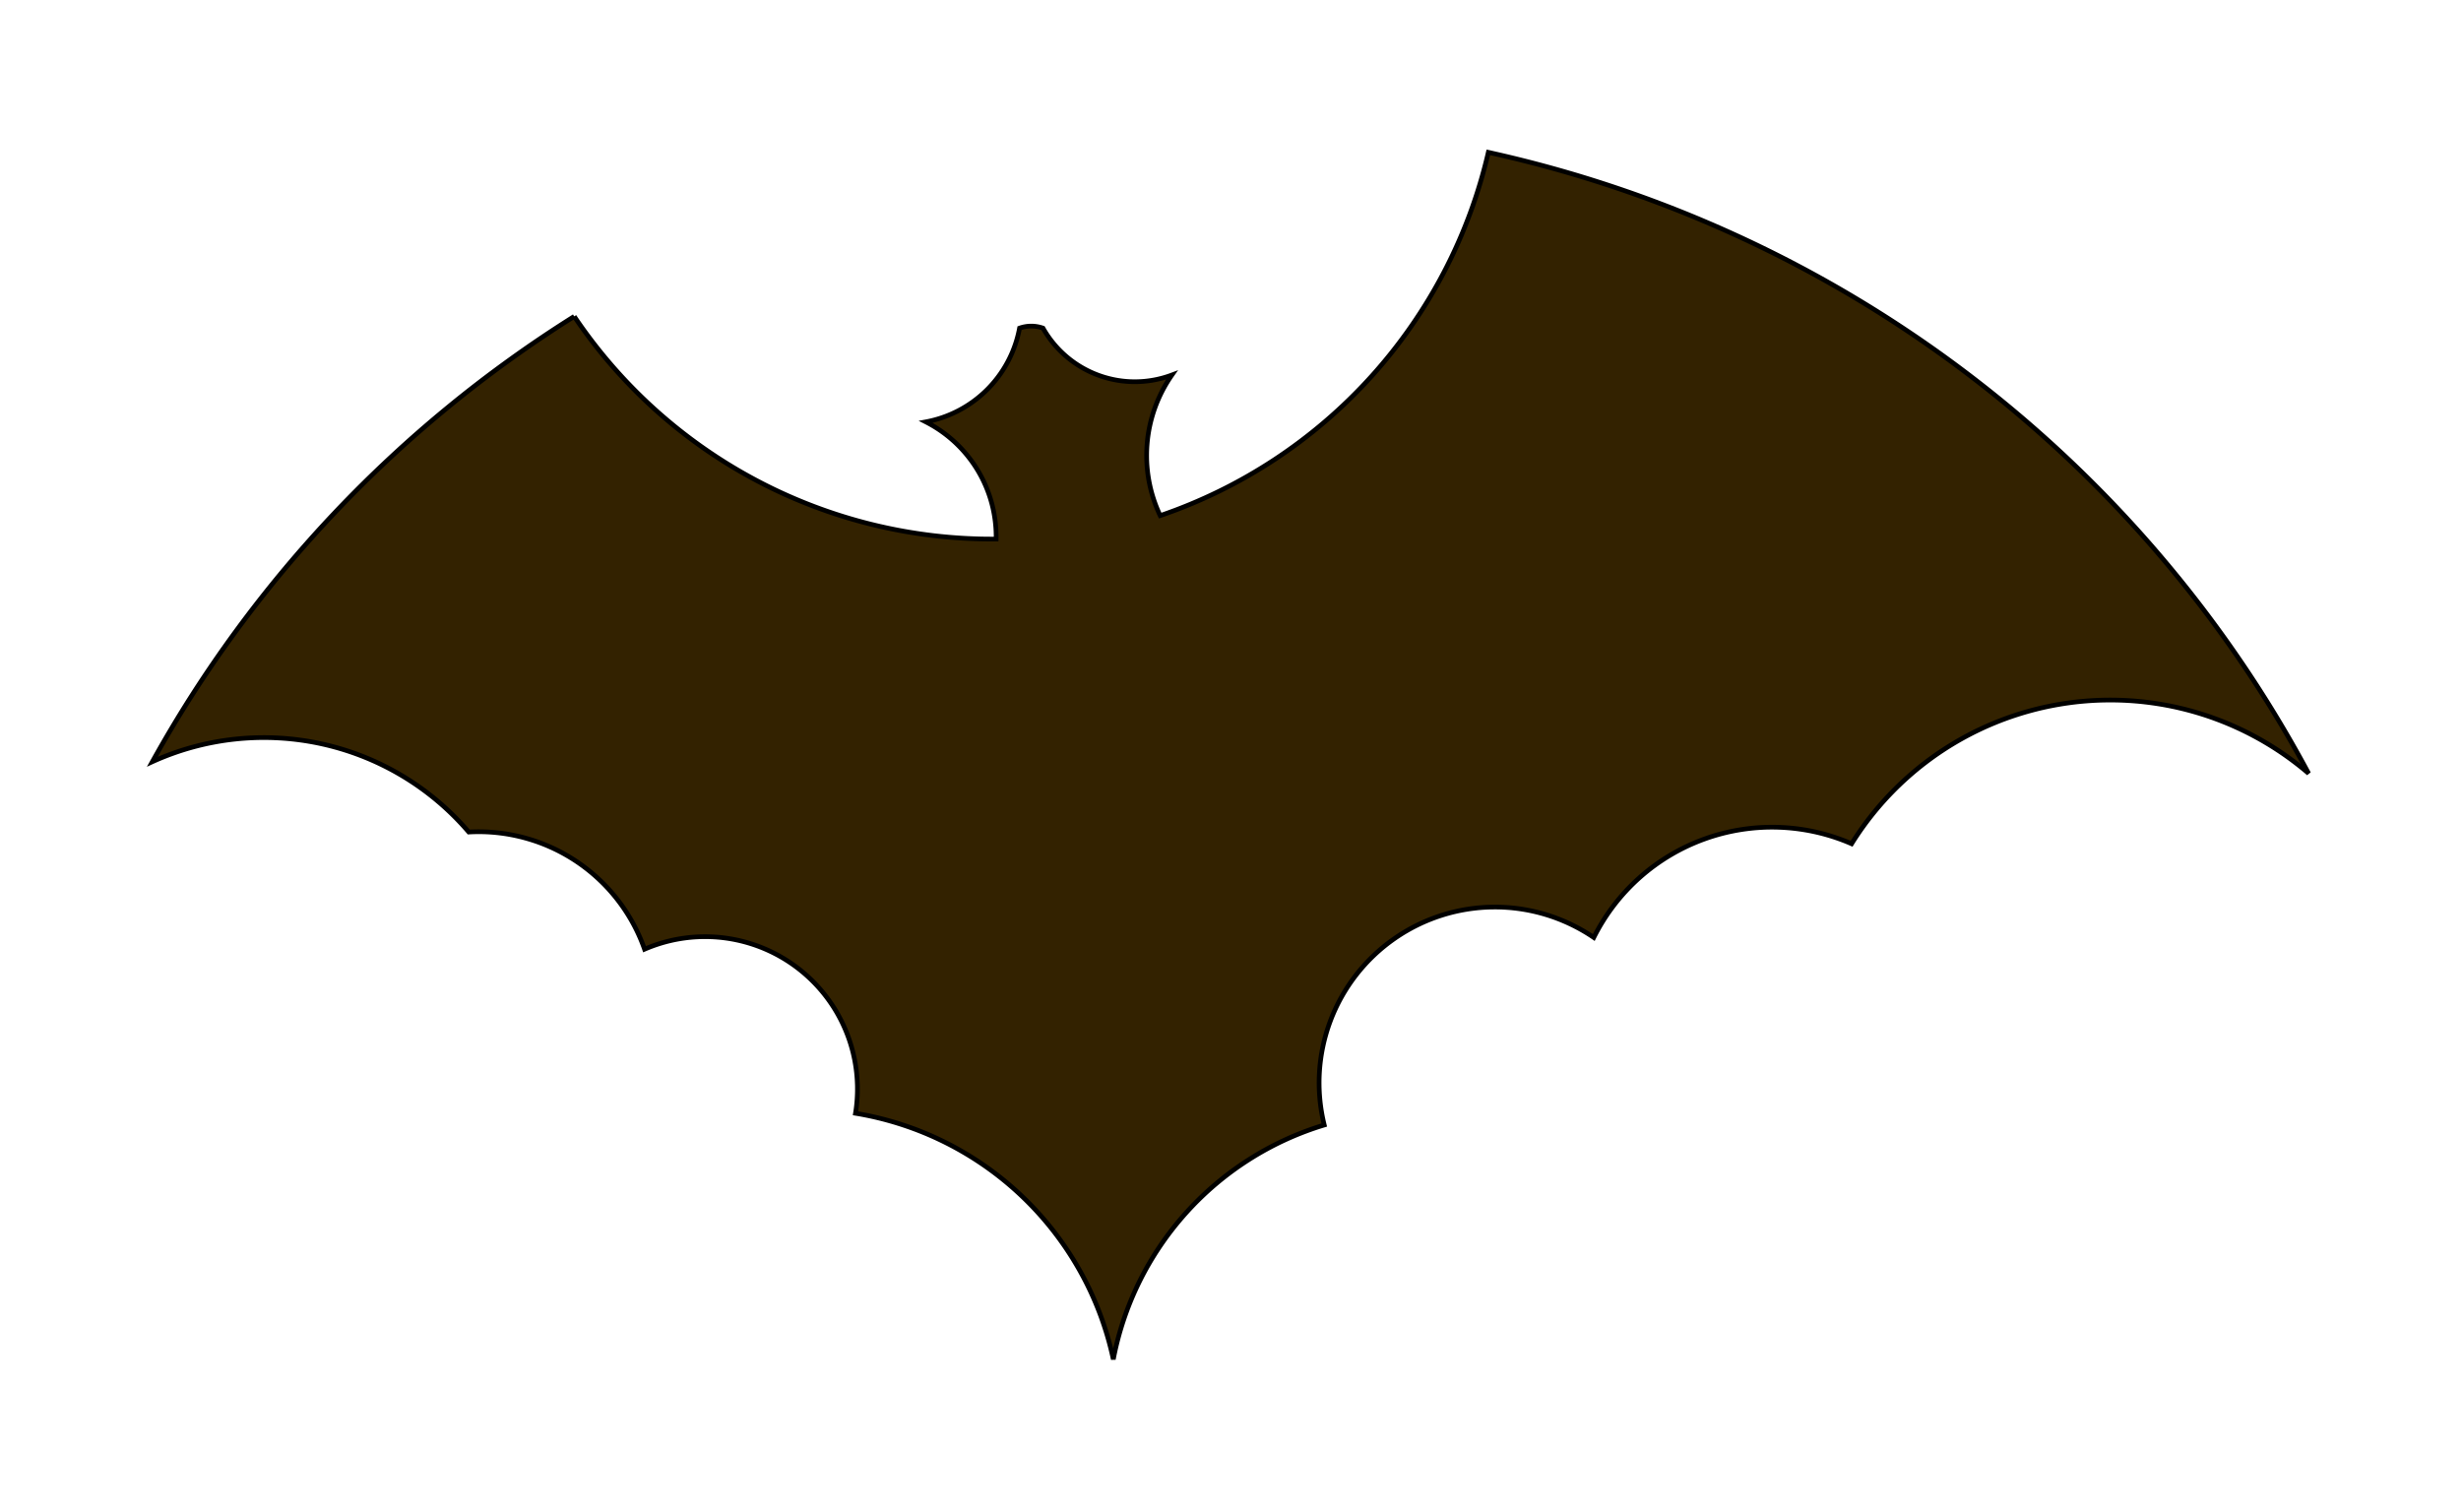 <?xml version="1.0" encoding="ISO-8859-1" ?>
<svg xmlns="http://www.w3.org/2000/svg" xmlns:xlink="http://www.w3.org/1999/xlink" viewBox="0 33 210 129">
<path d="M49 60A43 43 0 0 0 85 79A11 11 0 0 0 79 69A10 10 0 0 0 87 61A3 3 0 0 1 89 61A9 9 0 0 0 100 65A12 12 0 0 0 99 77A43 43 0 0 0 127 46A105 105 0 0 1 197 99A26 26 0 0 0 158 105A17 17 0 0 0 136 113A15 15 0 0 0 113 129A26 26 0 0 0 95 149A27 27 0 0 0 73 128A13 13 0 0 0 55 114A15 15 0 0 0 40 104A23 23 0 0 0 13 98A105 105 0 0 1 49 60" fill="#320" stroke="#000" stroke-width="0.4"/>
</svg>
